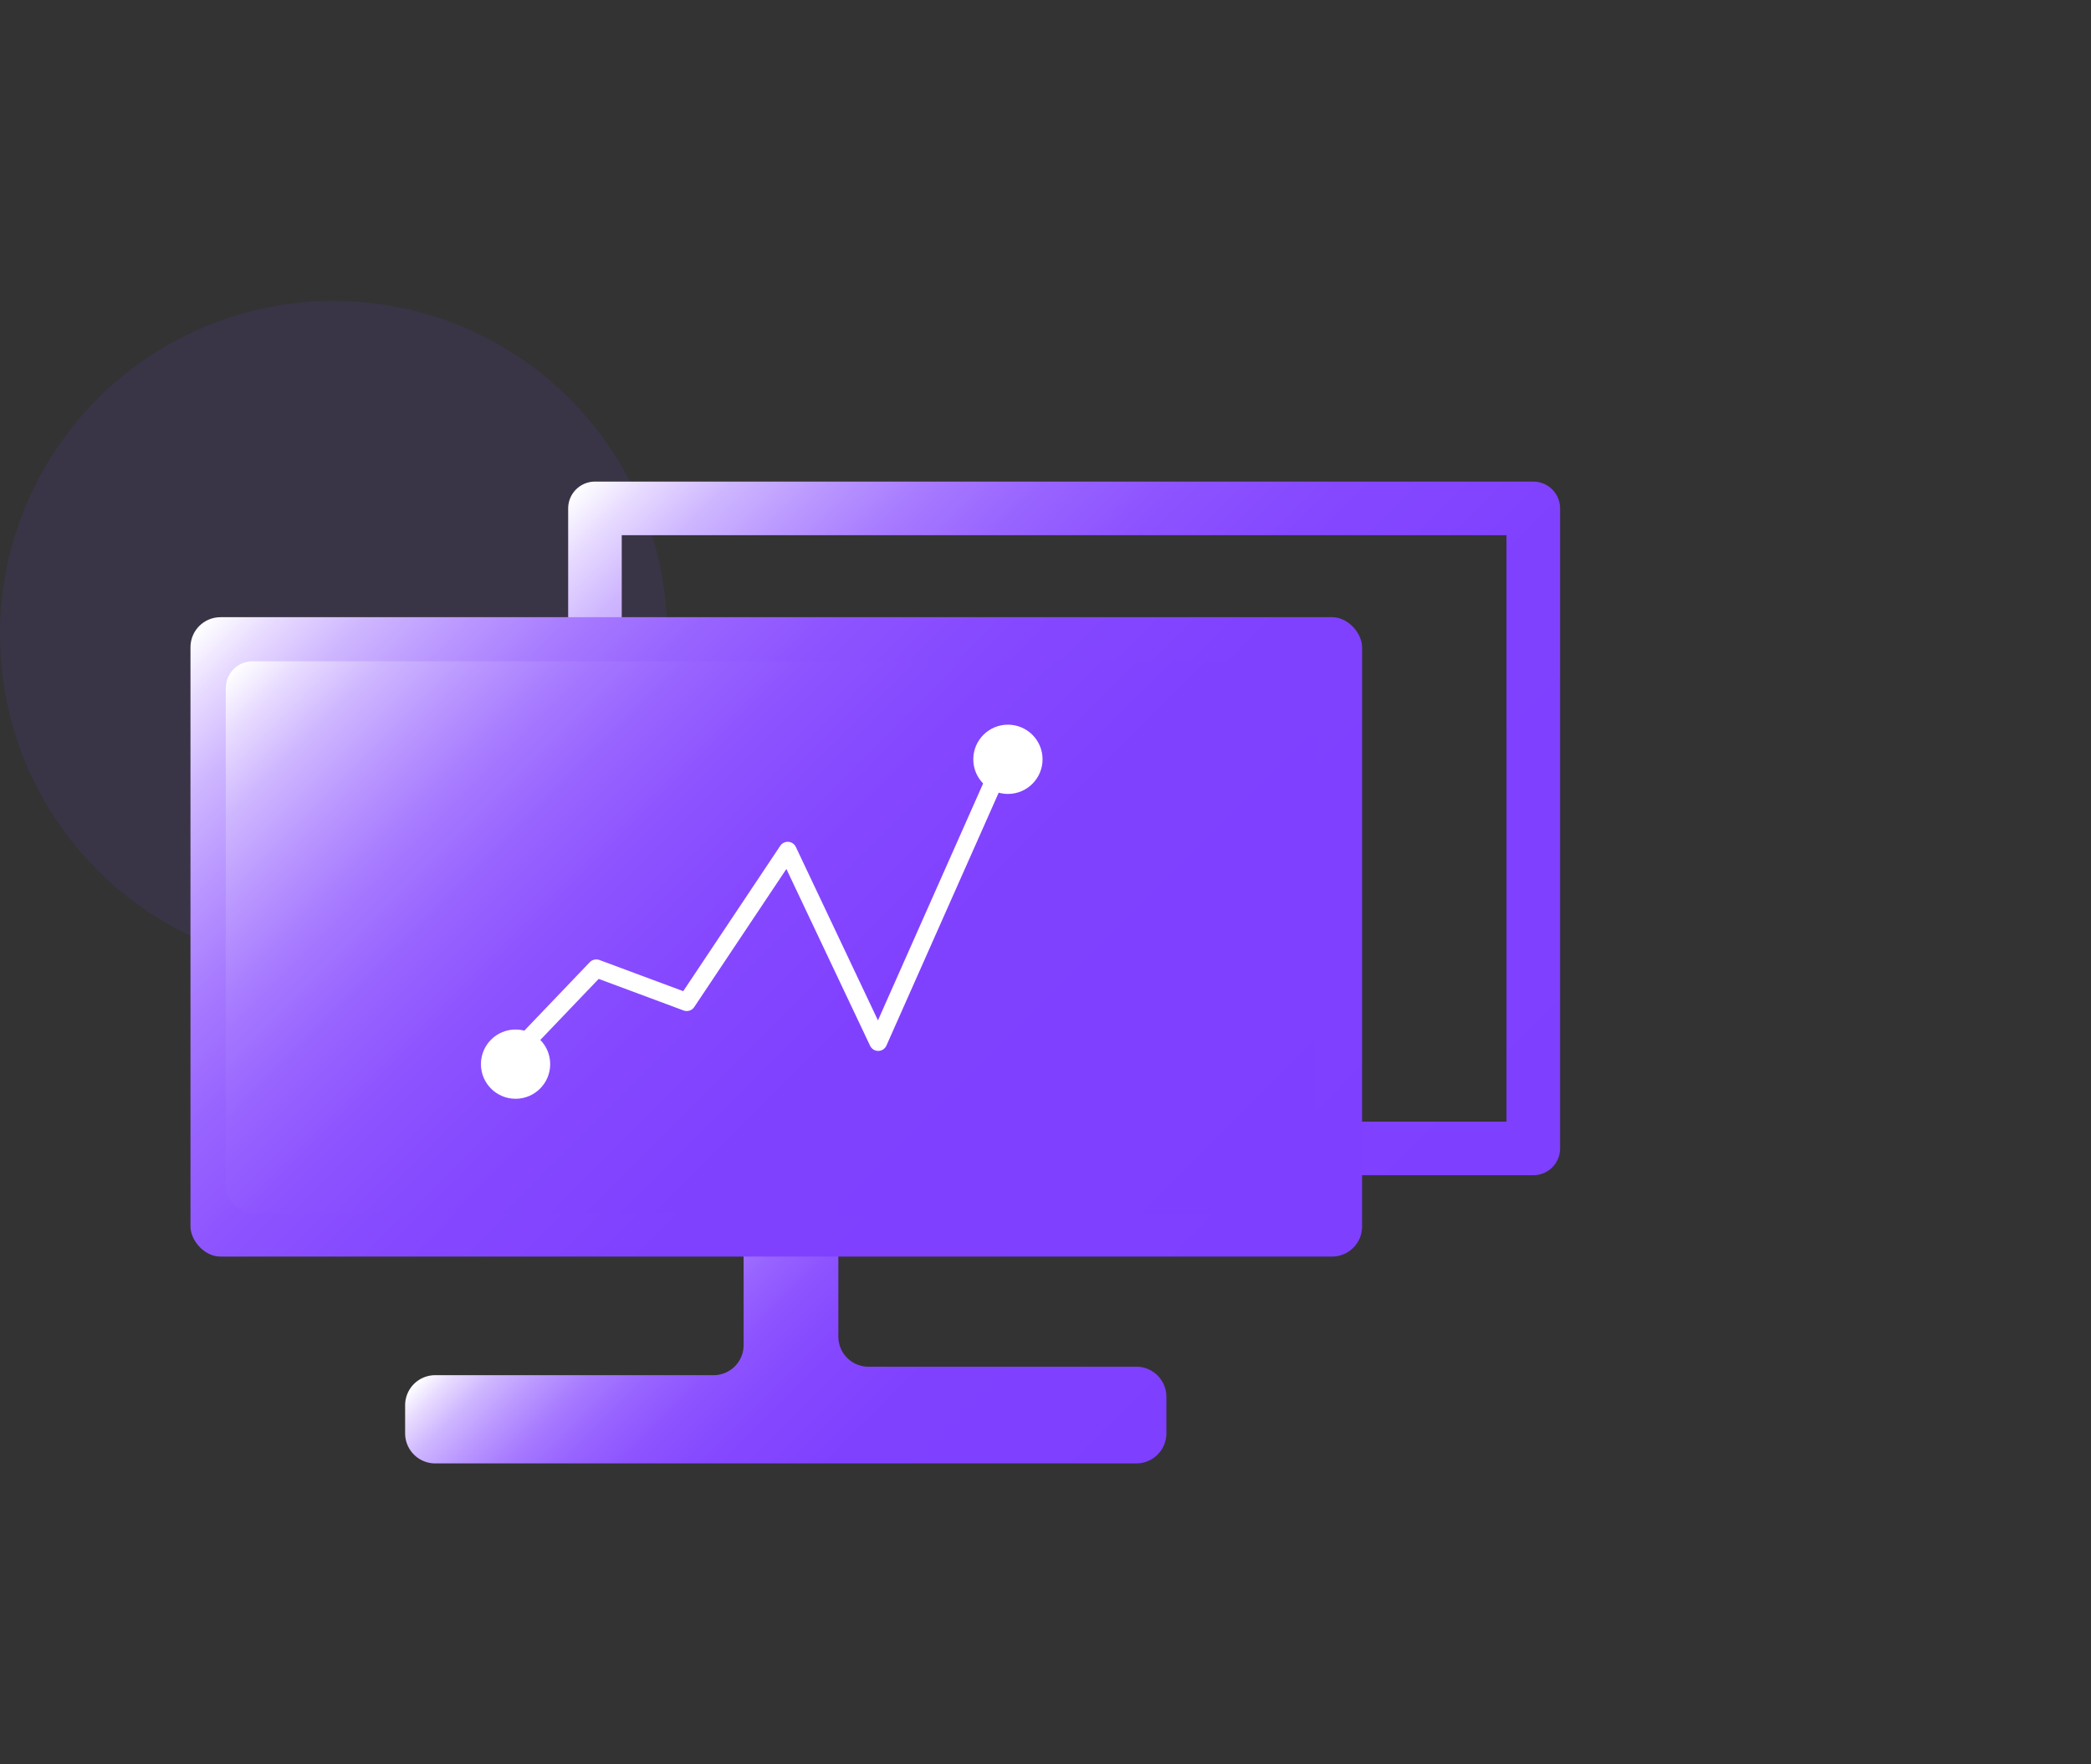<svg id="图层_1" data-name="图层 1" xmlns="http://www.w3.org/2000/svg" xmlns:xlink="http://www.w3.org/1999/xlink" viewBox="0 0 64 54"><rect x="0" y="0" width="64" height="54" fill="#333333" stroke="none"/><defs><style>.cls-1{fill:#7f3fff;opacity:0.1;}.cls-2,.cls-6{fill:none;stroke-linecap:round;stroke-linejoin:round;}.cls-2{stroke-width:1.64px;stroke:url(#未命名的渐变_12);}.cls-3{fill:url(#未命名的渐变_12-2);}.cls-4{fill:url(#未命名的渐变_12-3);}.cls-5{fill:url(#未命名的渐变_12-4);}.cls-6{stroke:#fff;stroke-width:0.55px;}.cls-7{fill:#fff;}</style><linearGradient id="未命名的渐变_12" x1="49.14" y1="34.09" x2="23.83" y2="8.78" gradientUnits="userSpaceOnUse"><stop offset="0" stop-color="#7f3fff"/><stop offset="0.39" stop-color="#8041ff"/><stop offset="0.54" stop-color="#8548ff"/><stop offset="0.64" stop-color="#8d53ff"/><stop offset="0.72" stop-color="#9864ff"/><stop offset="0.79" stop-color="#a77aff"/><stop offset="0.85" stop-color="#b996ff"/><stop offset="0.91" stop-color="#ceb6ff"/><stop offset="0.96" stop-color="#e7daff"/><stop offset="1" stop-color="#fff"/></linearGradient><linearGradient id="未命名的渐变_12-2" x1="30.35" y1="49.61" x2="17.88" y2="37.14" xlink:href="#未命名的渐变_12"/><linearGradient id="未命名的渐变_12-3" x1="37.35" y1="42.26" x2="10.17" y2="15.09" xlink:href="#未命名的渐变_12"/><linearGradient id="未命名的渐变_12-4" x1="35.89" y1="41" x2="11.26" y2="16.37" xlink:href="#未命名的渐变_12"/></defs><title>混合虚拟化</title><circle class="cls-1" cx="10.21" cy="19.42" r="10.21"/><polyline class="cls-2" points="18.21 19.48 18.21 15.56 46.93 15.56 46.93 35.15 37 35.15"/><path class="cls-3" d="M22.76,38.48v2.69a.92.92,0,0,1-.92.92H13.32a.92.92,0,0,0-.92.92v.86a.92.92,0,0,0,.92.92H34.78a.92.92,0,0,0,.92-.92V42.75a.92.92,0,0,0-.92-.92h-8.2a.92.92,0,0,1-.92-.92V38.53a.92.92,0,0,0-.88-.92l-1.06,0A.93.93,0,0,0,22.76,38.48Z"/><rect class="cls-4" x="5.83" y="18.89" width="35.86" height="19.57" rx="0.92"/><rect class="cls-5" x="6.91" y="20.24" width="33.34" height="16.89" rx="0.82"/><polyline class="cls-6" points="15.42 32.6 18.25 29.64 21.02 30.67 24.11 26.04 26.88 31.89 30.68 23.33"/><circle class="cls-7" cx="15.78" cy="32.57" r="1.06"/><circle class="cls-7" cx="30.85" cy="23.24" r="1.06"/></svg>